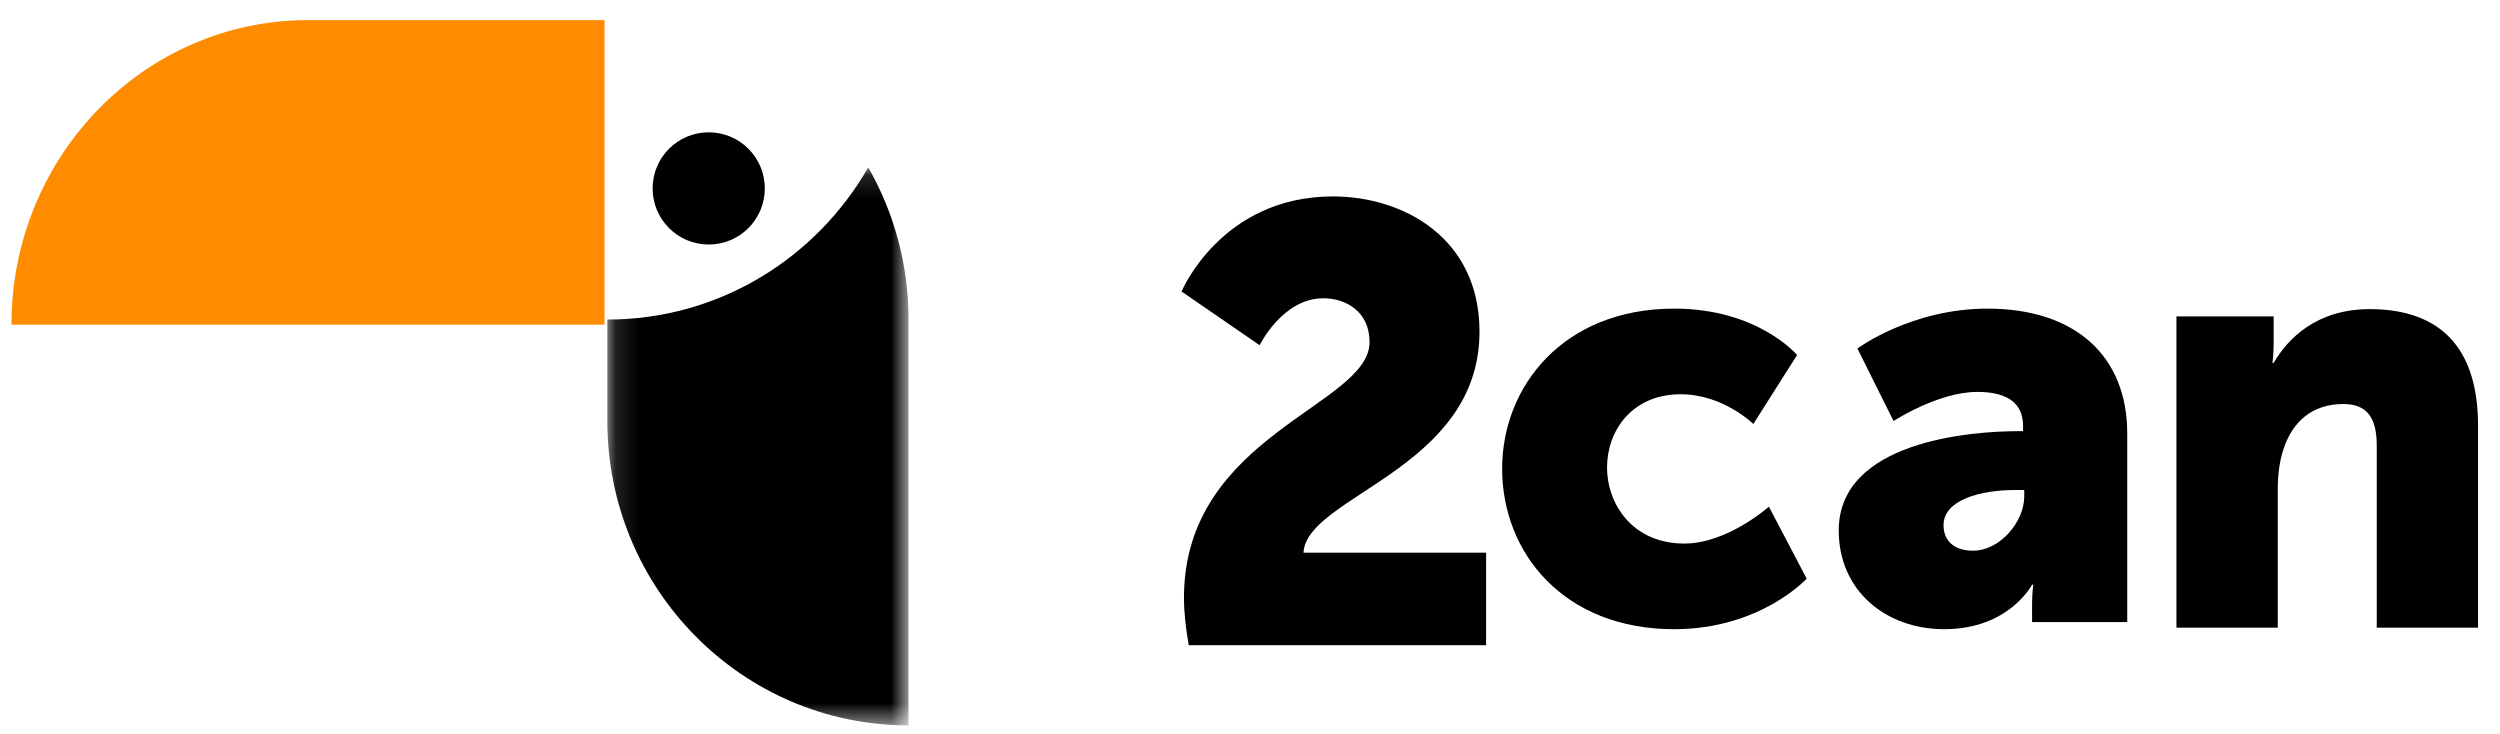 <?xml version="1.0" encoding="UTF-8"?> <svg xmlns="http://www.w3.org/2000/svg" xmlns:xlink="http://www.w3.org/1999/xlink" width="109px" height="32px" viewBox="0 0 109 32"> <!-- Generator: Sketch 52.6 (67491) - http://www.bohemiancoding.com/sketch --> <title>logo</title> <desc>Created with Sketch.</desc> <defs> <polygon id="path-1" points="13.255 24.46 0.123 24.46 0.123 0.131 13.255 0.131 13.255 24.46"></polygon> </defs> <g id="Page-1" stroke="none" stroke-width="1" fill="none" fill-rule="evenodd"> <g id="2can_e-mail_1_-copy" transform="translate(-585, -52)"> <g id="logo" transform="translate(585.5, 52.877)"> <path d="M12.929,0 C5.788,0 0,5.945 0,13.278 L25.857,13.278 L25.857,0 L12.929,0 Z" id="Fill-1" fill="#FF8C00"></path> <g id="Group-5" transform="translate(25.857, 6.29)"> <mask id="mask-2" fill="white"> <use xlink:href="#path-1"></use> </mask> <g id="Clip-4"></g> <path d="M11.498,0.131 C9.227,4.097 4.984,6.766 0.123,6.766 L0.123,11.189 C0.123,18.518 6.003,24.46 13.255,24.46 L13.255,6.766 C13.255,4.349 12.615,2.082 11.498,0.131" id="Fill-3" fill="#000000" mask="url(#mask-2)"></path> </g> <path d="M32.846,7.338 C32.846,8.689 31.751,9.784 30.4,9.784 C29.049,9.784 27.954,8.689 27.954,7.338 C27.954,5.987 29.049,4.892 30.4,4.892 C31.751,4.892 32.846,5.987 32.846,7.338" id="Fill-6" fill="#000000"></path> <path d="M51.121,25.183 C51.121,18.077 59.213,16.812 59.213,14.039 C59.213,12.694 58.166,12.128 57.197,12.128 C55.416,12.128 54.42,14.174 54.42,14.174 L51.016,11.832 C51.016,11.832 52.744,7.687 57.616,7.687 C60.68,7.687 64.006,9.491 64.006,13.582 C64.006,19.584 56.463,20.742 56.333,23.218 L64.294,23.218 L64.294,27.255 L51.33,27.255 C51.199,26.501 51.121,25.828 51.121,25.183" id="Fill-8" fill="#000000"></path> <path d="M72.495,12.579 C76.154,12.579 77.853,14.602 77.853,14.602 L75.945,17.61 C75.945,17.61 74.638,16.313 72.782,16.313 C70.639,16.313 69.567,17.921 69.567,19.503 C69.567,21.085 70.665,22.822 72.939,22.822 C74.821,22.822 76.624,21.214 76.624,21.214 L78.271,24.352 C78.271,24.352 76.258,26.556 72.495,26.556 C67.685,26.556 64.993,23.237 64.993,19.555 C64.993,15.976 67.659,12.579 72.495,12.579" id="Fill-10" fill="#000000"></path> <path d="M85.525,23.133 C86.707,23.133 87.757,21.863 87.757,20.774 L87.757,20.488 L87.337,20.488 C85.893,20.488 84.238,20.903 84.238,22.018 C84.238,22.641 84.632,23.133 85.525,23.133 M87.521,17.921 L87.705,17.921 L87.705,17.688 C87.705,16.573 86.838,16.21 85.709,16.21 C84.002,16.21 82.059,17.48 82.059,17.48 L80.483,14.317 C80.483,14.317 82.82,12.579 86.155,12.579 C89.963,12.579 92.248,14.628 92.248,18.025 L92.248,26.245 L88.099,26.245 L88.099,25.441 C88.099,25 88.151,24.611 88.151,24.611 L88.099,24.611 C88.099,24.611 87.101,26.556 84.265,26.556 C81.743,26.556 79.669,24.897 79.669,22.252 C79.669,18.362 85.42,17.921 87.521,17.921" id="Fill-12" fill="#000000"></path> <g id="Group-16" transform="translate(94.345, 12.579)" fill="#000000"> <path d="M0.048,0.338 L4.286,0.338 L4.286,1.524 C4.286,1.972 4.235,2.367 4.235,2.367 L4.286,2.367 C4.899,1.313 6.15,0.022 8.474,0.022 C11.13,0.022 13.198,1.287 13.198,5.108 L13.198,13.909 L8.781,13.909 L8.781,5.951 C8.781,4.686 8.295,4.159 7.325,4.159 C5.946,4.159 5.104,4.95 4.721,6.109 C4.542,6.636 4.465,7.243 4.465,7.901 L4.465,13.909 L0.048,13.909 L0.048,0.338 Z" id="Fill-14"></path> </g> </g> </g> </g> </svg> 